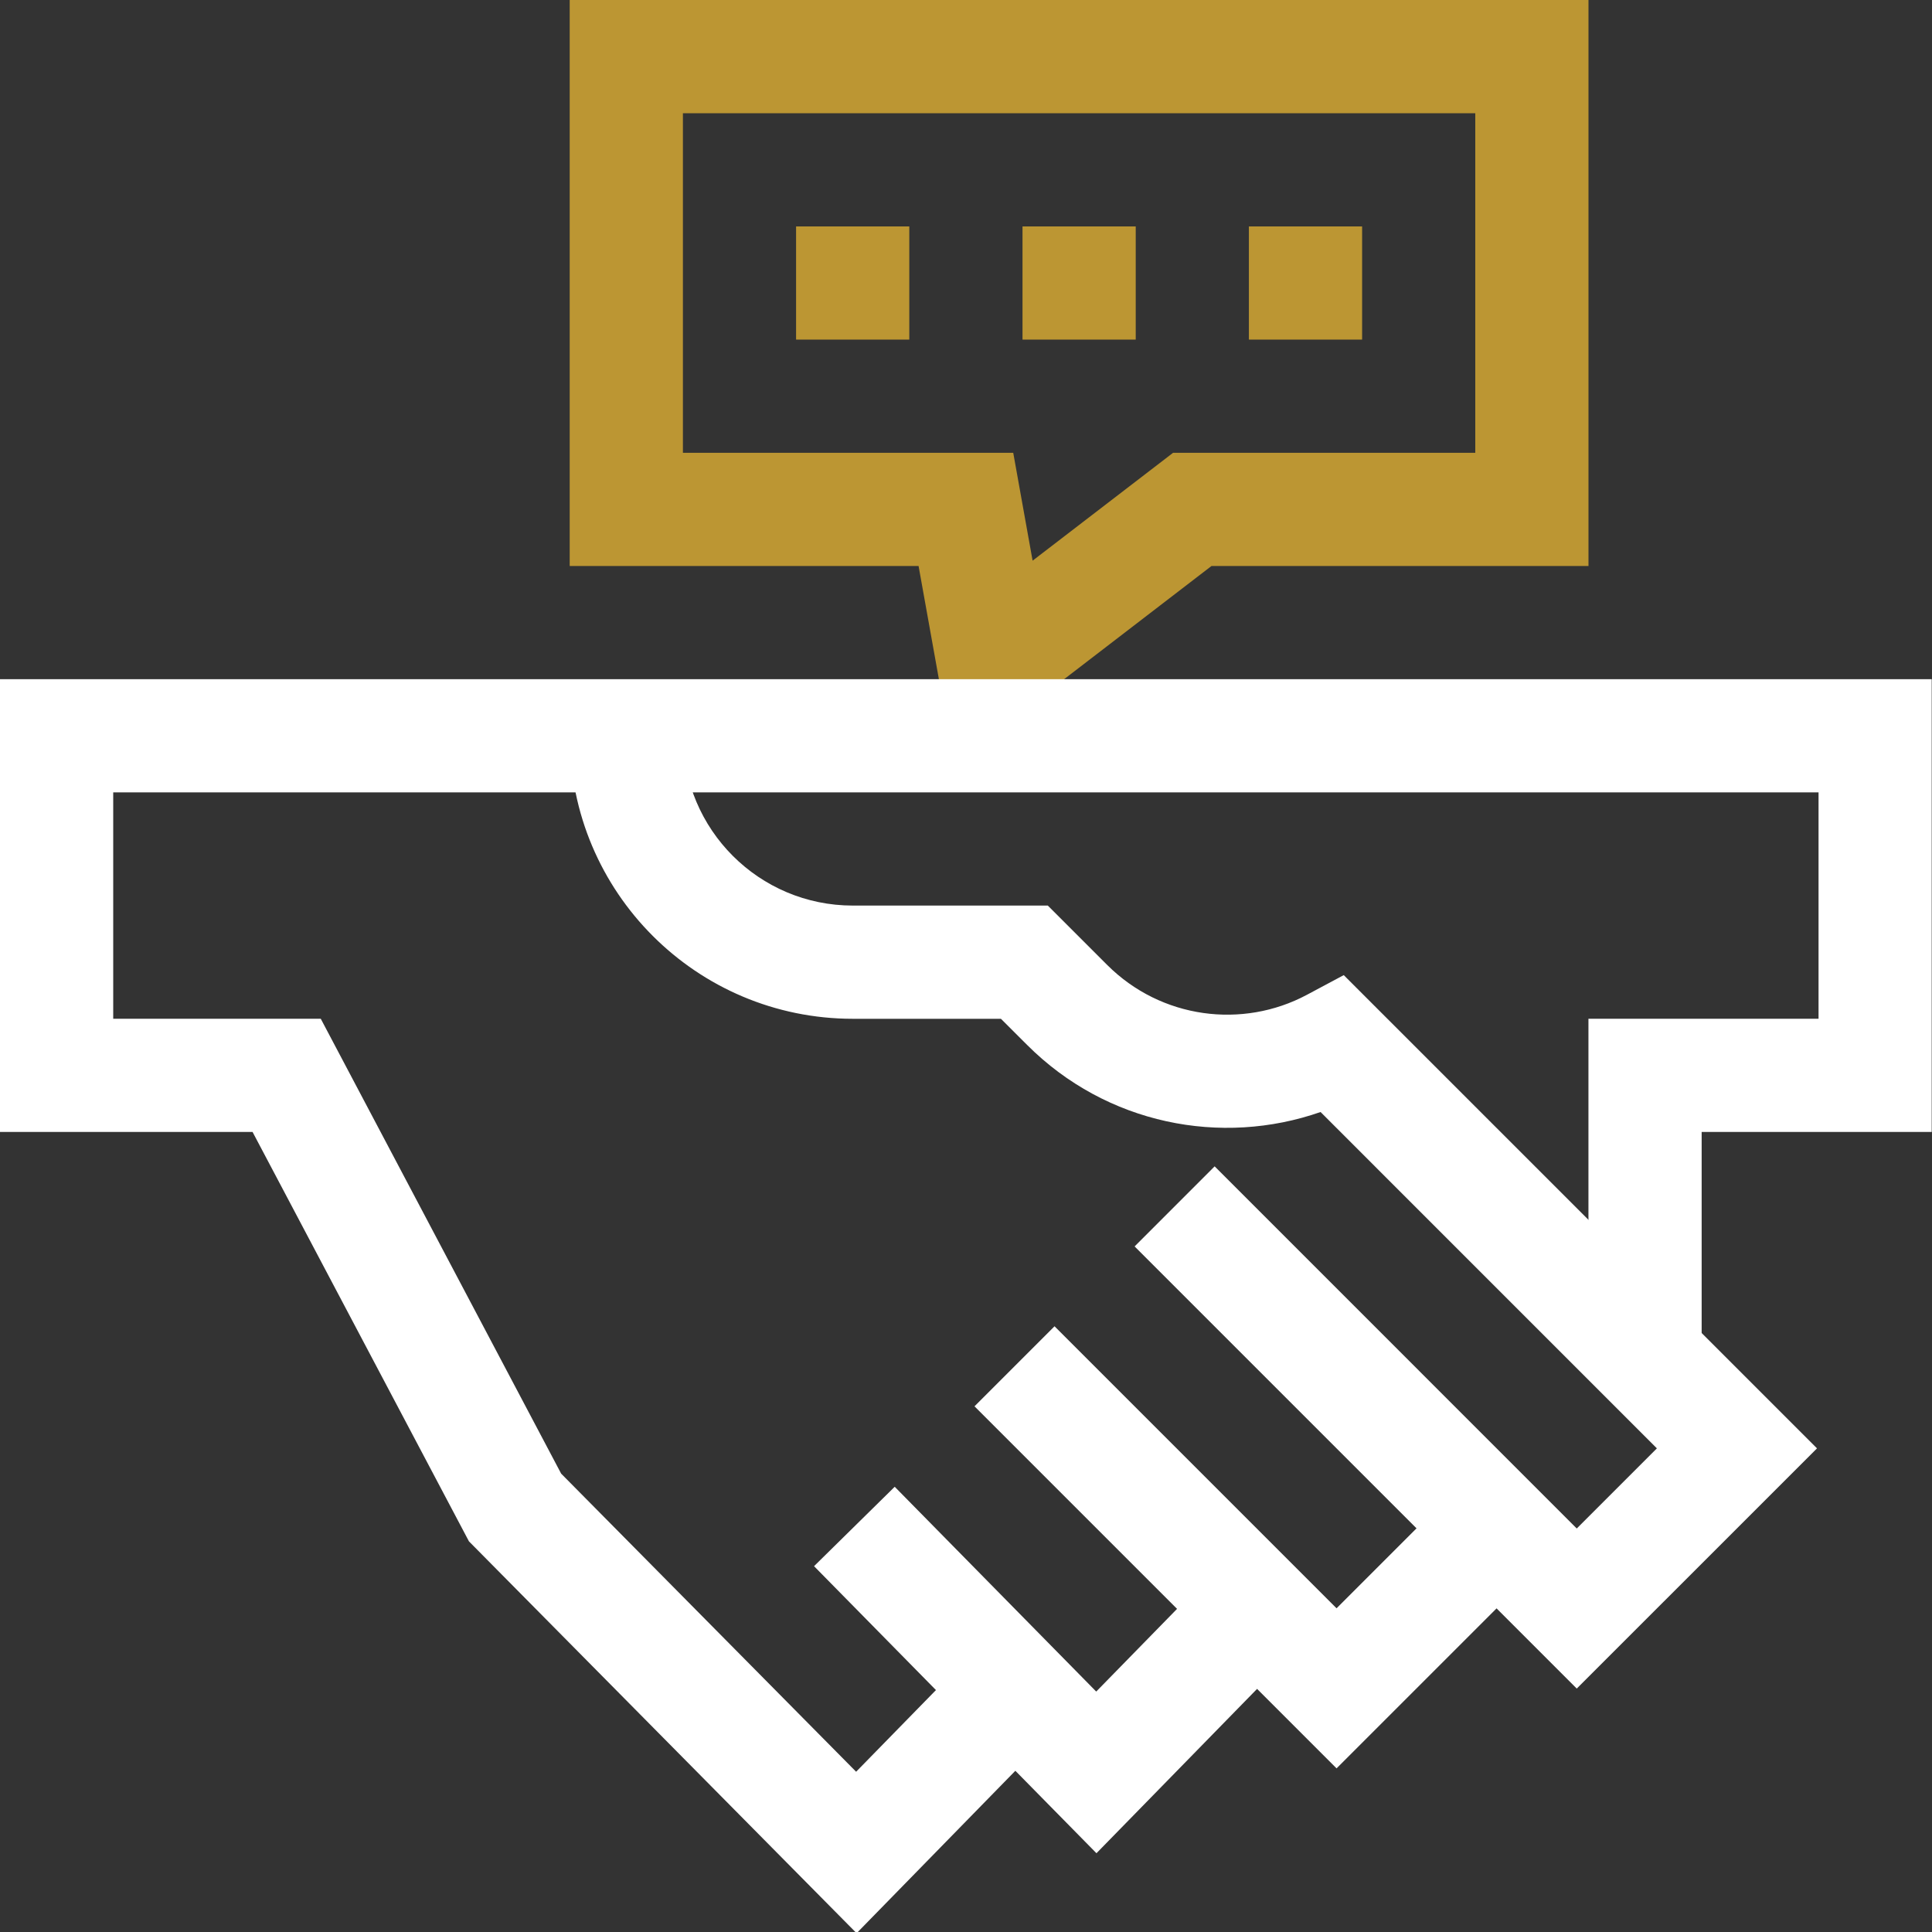 <svg width="40" height="40" viewBox="0 0 40 40" fill="none" xmlns="http://www.w3.org/2000/svg">
<rect x="0" y="0" width="40" height="40" fill="#333333" stroke="none"/>
<g clip-path="url(#clip0_6169_32454)">
<path fill-rule="evenodd" clip-rule="evenodd" d="M11.795 0H32.888V11.718H25.083L19.753 15.812L19.018 11.718H11.795V0ZM14.139 2.344V9.375H20.978L21.379 11.608L24.287 9.375H30.544V2.344H14.139Z" fill="#BC9633"/>
<path fill-rule="evenodd" clip-rule="evenodd" d="M18.826 7.031H16.482V4.688H18.826V7.031Z" fill="#BC9633"/>
<path fill-rule="evenodd" clip-rule="evenodd" d="M23.514 7.031H21.17V4.688H23.514V7.031Z" fill="#BC9633"/>
<path fill-rule="evenodd" clip-rule="evenodd" d="M28.201 7.031H25.857V4.688H28.201V7.031Z" fill="#BC9633"/>
<path fill-rule="evenodd" clip-rule="evenodd" d="M14.143 15.233C14.143 17.176 15.715 18.749 17.658 18.749H21.694L22.922 19.977C24.042 21.097 25.729 21.305 27.055 20.598L27.821 20.189L37.619 29.987L32.645 34.96L23.491 25.806L25.148 24.148L32.645 31.646L34.304 29.987L27.341 23.023C25.286 23.741 22.909 23.279 21.265 21.634L20.723 21.093H17.658C14.421 21.093 11.799 18.47 11.799 15.233H14.143Z" fill="white"/>
<path fill-rule="evenodd" clip-rule="evenodd" d="M20.176 29.116L21.833 27.459L27.672 33.298L30.16 30.81L31.817 32.468L27.672 36.612L20.176 29.116Z" fill="white"/>
<path fill-rule="evenodd" clip-rule="evenodd" d="M16.854 32.426L18.524 30.782L22.696 35.022L25.177 32.484L26.852 34.122L22.701 38.369L16.854 32.426Z" fill="white"/>
<path fill-rule="evenodd" clip-rule="evenodd" d="M0 14.062H39.994V23.436H35.231V28.088H32.887V21.092H37.651V16.405H2.344V21.092H6.641L11.618 30.51L17.725 36.682L20.208 34.142L21.884 35.78L17.735 40.025L9.709 31.912L5.229 23.436H0V14.062Z" fill="white"/>
</g>
<defs>
<clipPath id="clip0_6169_32454">
<rect width="40" height="40" fill="white"/>
</clipPath>
</defs>
</svg>
